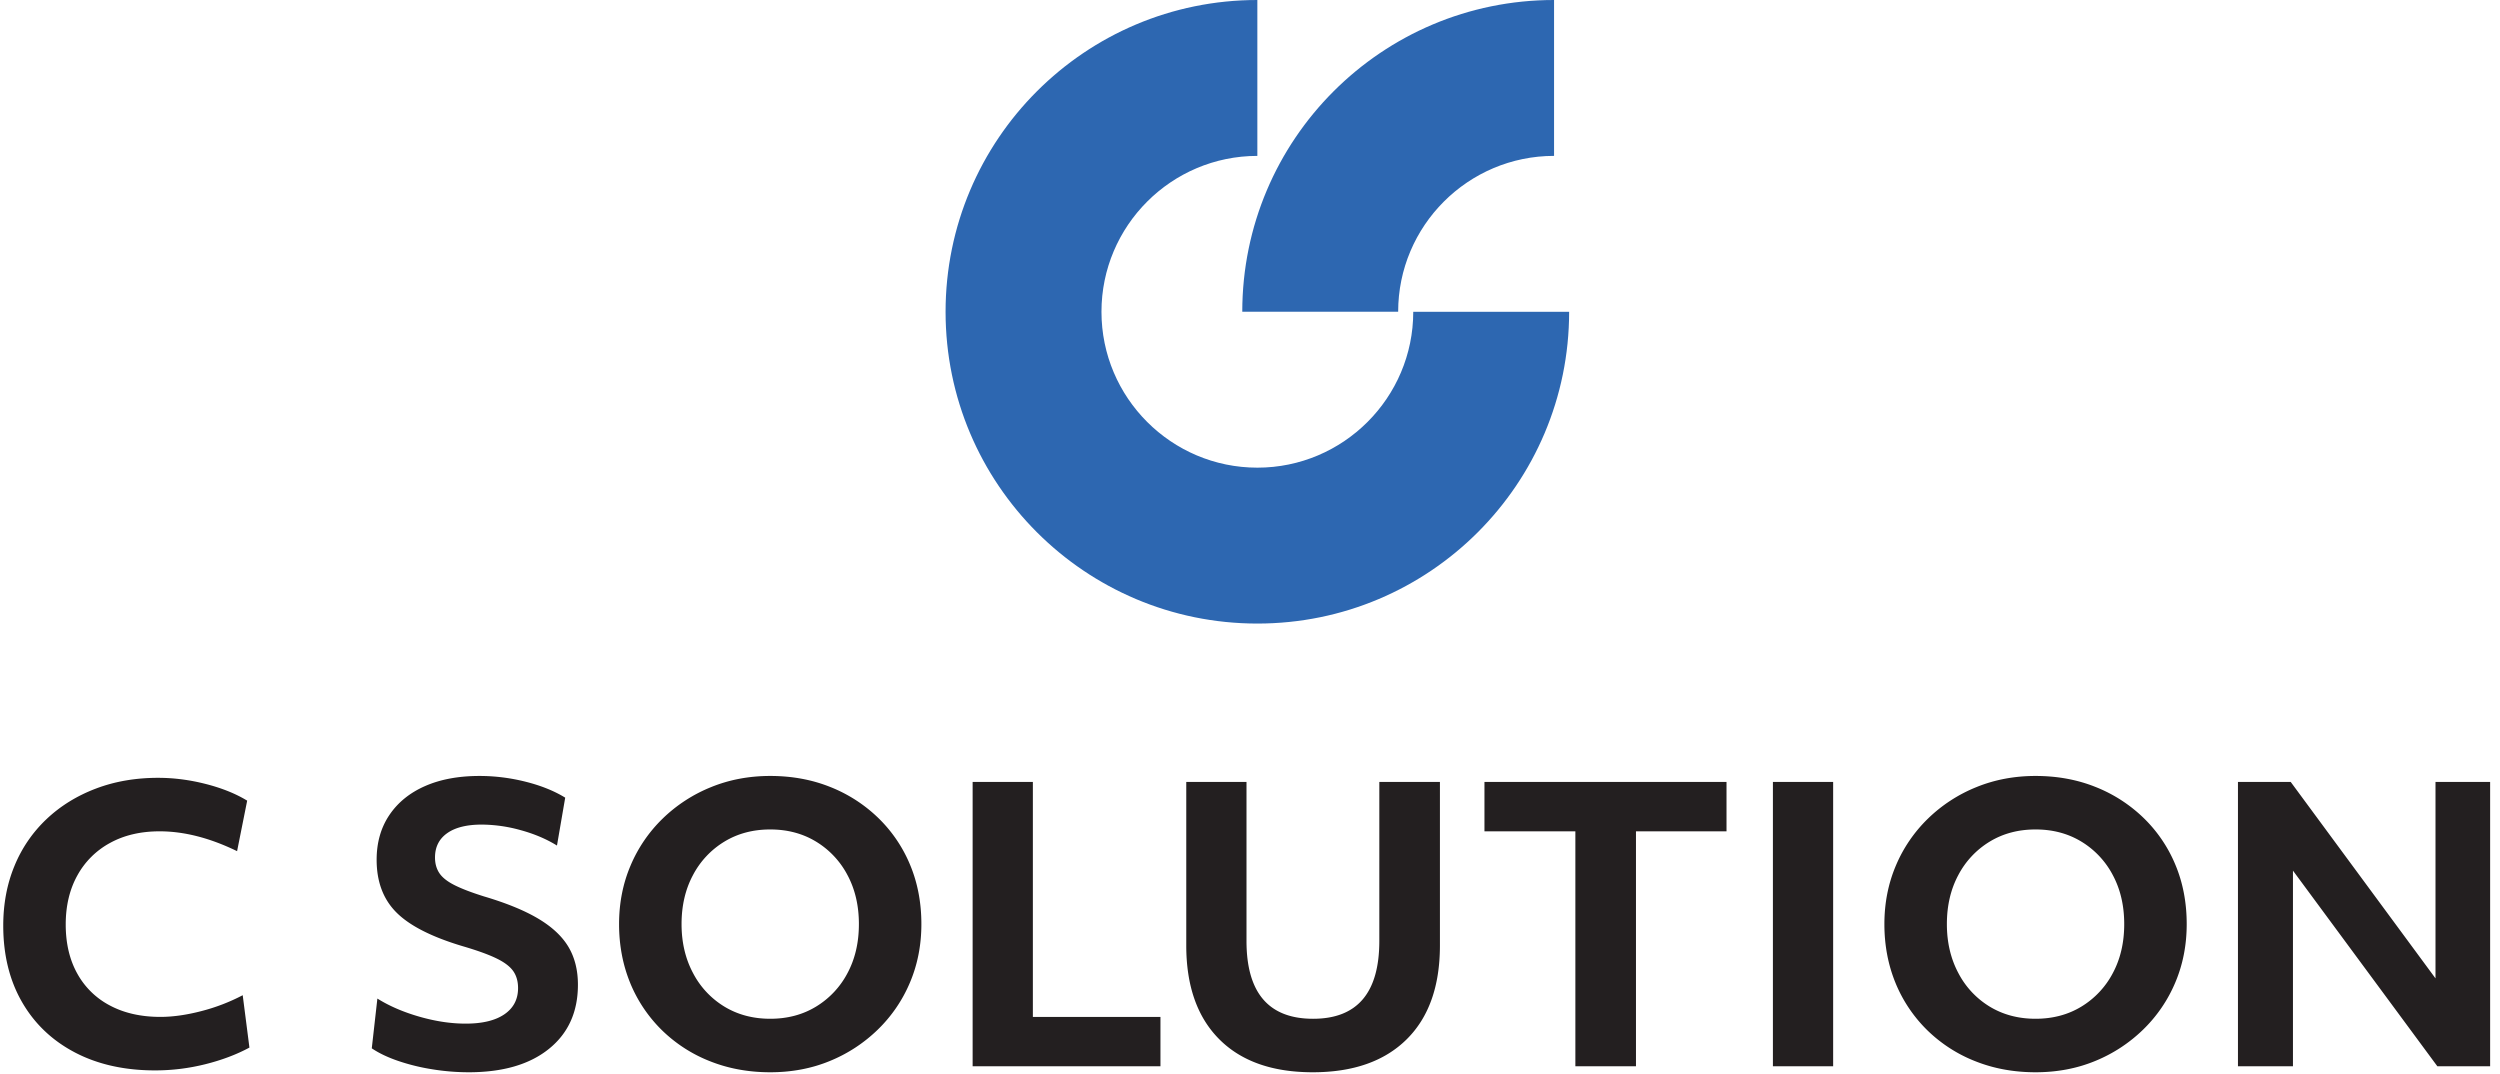 <svg width="170" height="73" viewBox="0 0 170 73" xmlns="http://www.w3.org/2000/svg">
    <g fill="none" fill-rule="evenodd">
        <path d="M1.493 68.131C.645 66.656.221 64.926.221 62.941c0-1.475.255-2.828.763-4.057a9.124 9.124 0 0 1 2.176-3.18c.941-.891 2.056-1.582 3.345-2.074 1.29-.492 2.705-.738 4.249-.738 1.068 0 2.15.14 3.244.42 1.094.28 2.03.657 2.81 1.132l-.686 3.435c-1.849-.9-3.604-1.349-5.266-1.349-1.29 0-2.413.263-3.371.789a5.537 5.537 0 0 0-2.226 2.213c-.526.95-.79 2.061-.79 3.333 0 1.29.264 2.404.79 3.346a5.376 5.376 0 0 0 2.238 2.175c.967.509 2.103.763 3.41.763.848 0 1.776-.131 2.785-.394a12.975 12.975 0 0 0 2.812-1.081l.457 3.561c-.881.475-1.882.853-3.002 1.132-1.119.28-2.255.42-3.409.42-2.086 0-3.905-.407-5.457-1.221-1.552-.814-2.752-1.959-3.6-3.435zm24.17-.228c.813.508 1.768.92 2.861 1.233 1.094.314 2.142.471 3.142.471 1.137 0 2.015-.212 2.634-.636.619-.424.928-1.018.928-1.78 0-.459-.11-.845-.33-1.158-.221-.314-.603-.603-1.145-.865-.543-.263-1.306-.539-2.29-.827-2.103-.628-3.604-1.391-4.503-2.29-.9-.899-1.349-2.095-1.349-3.587 0-1.17.289-2.184.865-3.04.577-.857 1.387-1.514 2.43-1.972 1.043-.458 2.277-.687 3.702-.687 1.051 0 2.099.131 3.142.394 1.043.263 1.938.624 2.684 1.082l-.56 3.256c-.712-.44-1.53-.789-2.455-1.043a10.014 10.014 0 0 0-2.659-.382c-1.017 0-1.802.195-2.353.585-.551.39-.827.942-.827 1.654 0 .407.098.76.293 1.056.195.297.534.568 1.018.814.483.246 1.157.505 2.022.776 1.544.458 2.782.967 3.714 1.527.933.56 1.612 1.2 2.036 1.92.424.721.636 1.573.636 2.557 0 1.849-.657 3.303-1.972 4.363-1.314 1.06-3.133 1.59-5.457 1.59a15.53 15.53 0 0 1-2.48-.203 13.951 13.951 0 0 1-2.328-.573c-.713-.245-1.306-.53-1.781-.852l.381-3.383zm17.198-1.044c-.51-1.238-.764-2.578-.764-4.02 0-1.424.259-2.747.776-3.968a9.71 9.71 0 0 1 2.188-3.206 10.165 10.165 0 0 1 3.282-2.137c1.247-.509 2.59-.763 4.033-.763 1.475 0 2.836.25 4.083.75a9.953 9.953 0 0 1 3.27 2.112 9.504 9.504 0 0 1 2.162 3.193c.508 1.221.763 2.561.763 4.02 0 1.424-.259 2.747-.776 3.969a9.71 9.71 0 0 1-2.188 3.205 10.2 10.2 0 0 1-3.27 2.137c-1.237.509-2.586.763-4.044.763-1.476 0-2.841-.25-4.096-.75a9.78 9.78 0 0 1-3.27-2.112 9.596 9.596 0 0 1-2.15-3.193zm15.544-4.02c0-1.254-.259-2.365-.776-3.332a5.82 5.82 0 0 0-2.137-2.277c-.907-.551-1.946-.827-3.116-.827-1.17 0-2.21.276-3.117.827a5.82 5.82 0 0 0-2.137 2.277c-.517.967-.776 2.078-.776 3.333 0 1.238.259 2.345.776 3.32a5.799 5.799 0 0 0 2.137 2.29c.907.55 1.946.826 3.117.826 1.17 0 2.209-.275 3.116-.827a5.82 5.82 0 0 0 2.137-2.276c.517-.967.776-2.078.776-3.333zm7.734-9.667h4.096V69.15h8.676v3.358H66.139V53.172zm14.527 0h4.096v10.813c0 3.527 1.51 5.291 4.529 5.291 3.002 0 4.503-1.764 4.503-5.291V53.172h4.121V64.29c0 2.764-.754 4.893-2.264 6.386-1.51 1.492-3.638 2.238-6.386 2.238-2.747 0-4.867-.75-6.36-2.251-1.493-1.501-2.239-3.625-2.239-6.373V53.172zm26.459 3.358h-6.182v-3.358h16.46v3.358h-6.157v15.977h-4.121V56.53zm13.433-3.358h4.096v19.335h-4.096V53.172zm8.345 13.687c-.51-1.238-.764-2.578-.764-4.02 0-1.424.26-2.747.776-3.968a9.71 9.71 0 0 1 2.188-3.206 10.165 10.165 0 0 1 3.282-2.137c1.247-.509 2.591-.763 4.033-.763 1.475 0 2.836.25 4.083.75a9.953 9.953 0 0 1 3.27 2.112 9.504 9.504 0 0 1 2.162 3.193c.508 1.221.763 2.561.763 4.02 0 1.424-.259 2.747-.776 3.969a9.71 9.71 0 0 1-2.188 3.205 10.2 10.2 0 0 1-3.27 2.137c-1.237.509-2.586.763-4.044.763-1.476 0-2.841-.25-4.096-.75a9.78 9.78 0 0 1-3.27-2.112 9.596 9.596 0 0 1-2.15-3.193zm15.544-4.02c0-1.254-.258-2.365-.776-3.332a5.82 5.82 0 0 0-2.137-2.277c-.907-.551-1.946-.827-3.116-.827-1.17 0-2.21.276-3.117.827a5.82 5.82 0 0 0-2.137 2.277c-.517.967-.776 2.078-.776 3.333 0 1.238.259 2.345.776 3.32a5.799 5.799 0 0 0 2.137 2.29c.908.55 1.946.826 3.117.826 1.17 0 2.209-.275 3.116-.827a5.82 5.82 0 0 0 2.137-2.276c.518-.967.776-2.078.776-3.333zm7.734-9.667h3.588l9.845 13.357V53.172h3.715v19.335h-3.588l-9.82-13.305v13.305h-3.74V53.172z" fill="#231F20" fill-rule="nonzero"/>
        <path d="M105.676 10.6V0c-11.71 0-21.201 9.492-21.201 21.2h10.6c0-5.844 4.755-10.6 10.6-10.6" fill="#2D67B1"/>
        <path d="M85.5 31.801c-5.845 0-10.6-4.755-10.6-10.6s4.755-10.6 10.6-10.6V0C73.79 0 64.299 9.492 64.299 21.201c0 11.71 9.492 21.201 21.201 21.201 11.71 0 21.201-9.492 21.201-21.201h-10.6c0 5.845-4.756 10.6-10.601 10.6" fill="#2D67B1"/>
    </g>
</svg>
